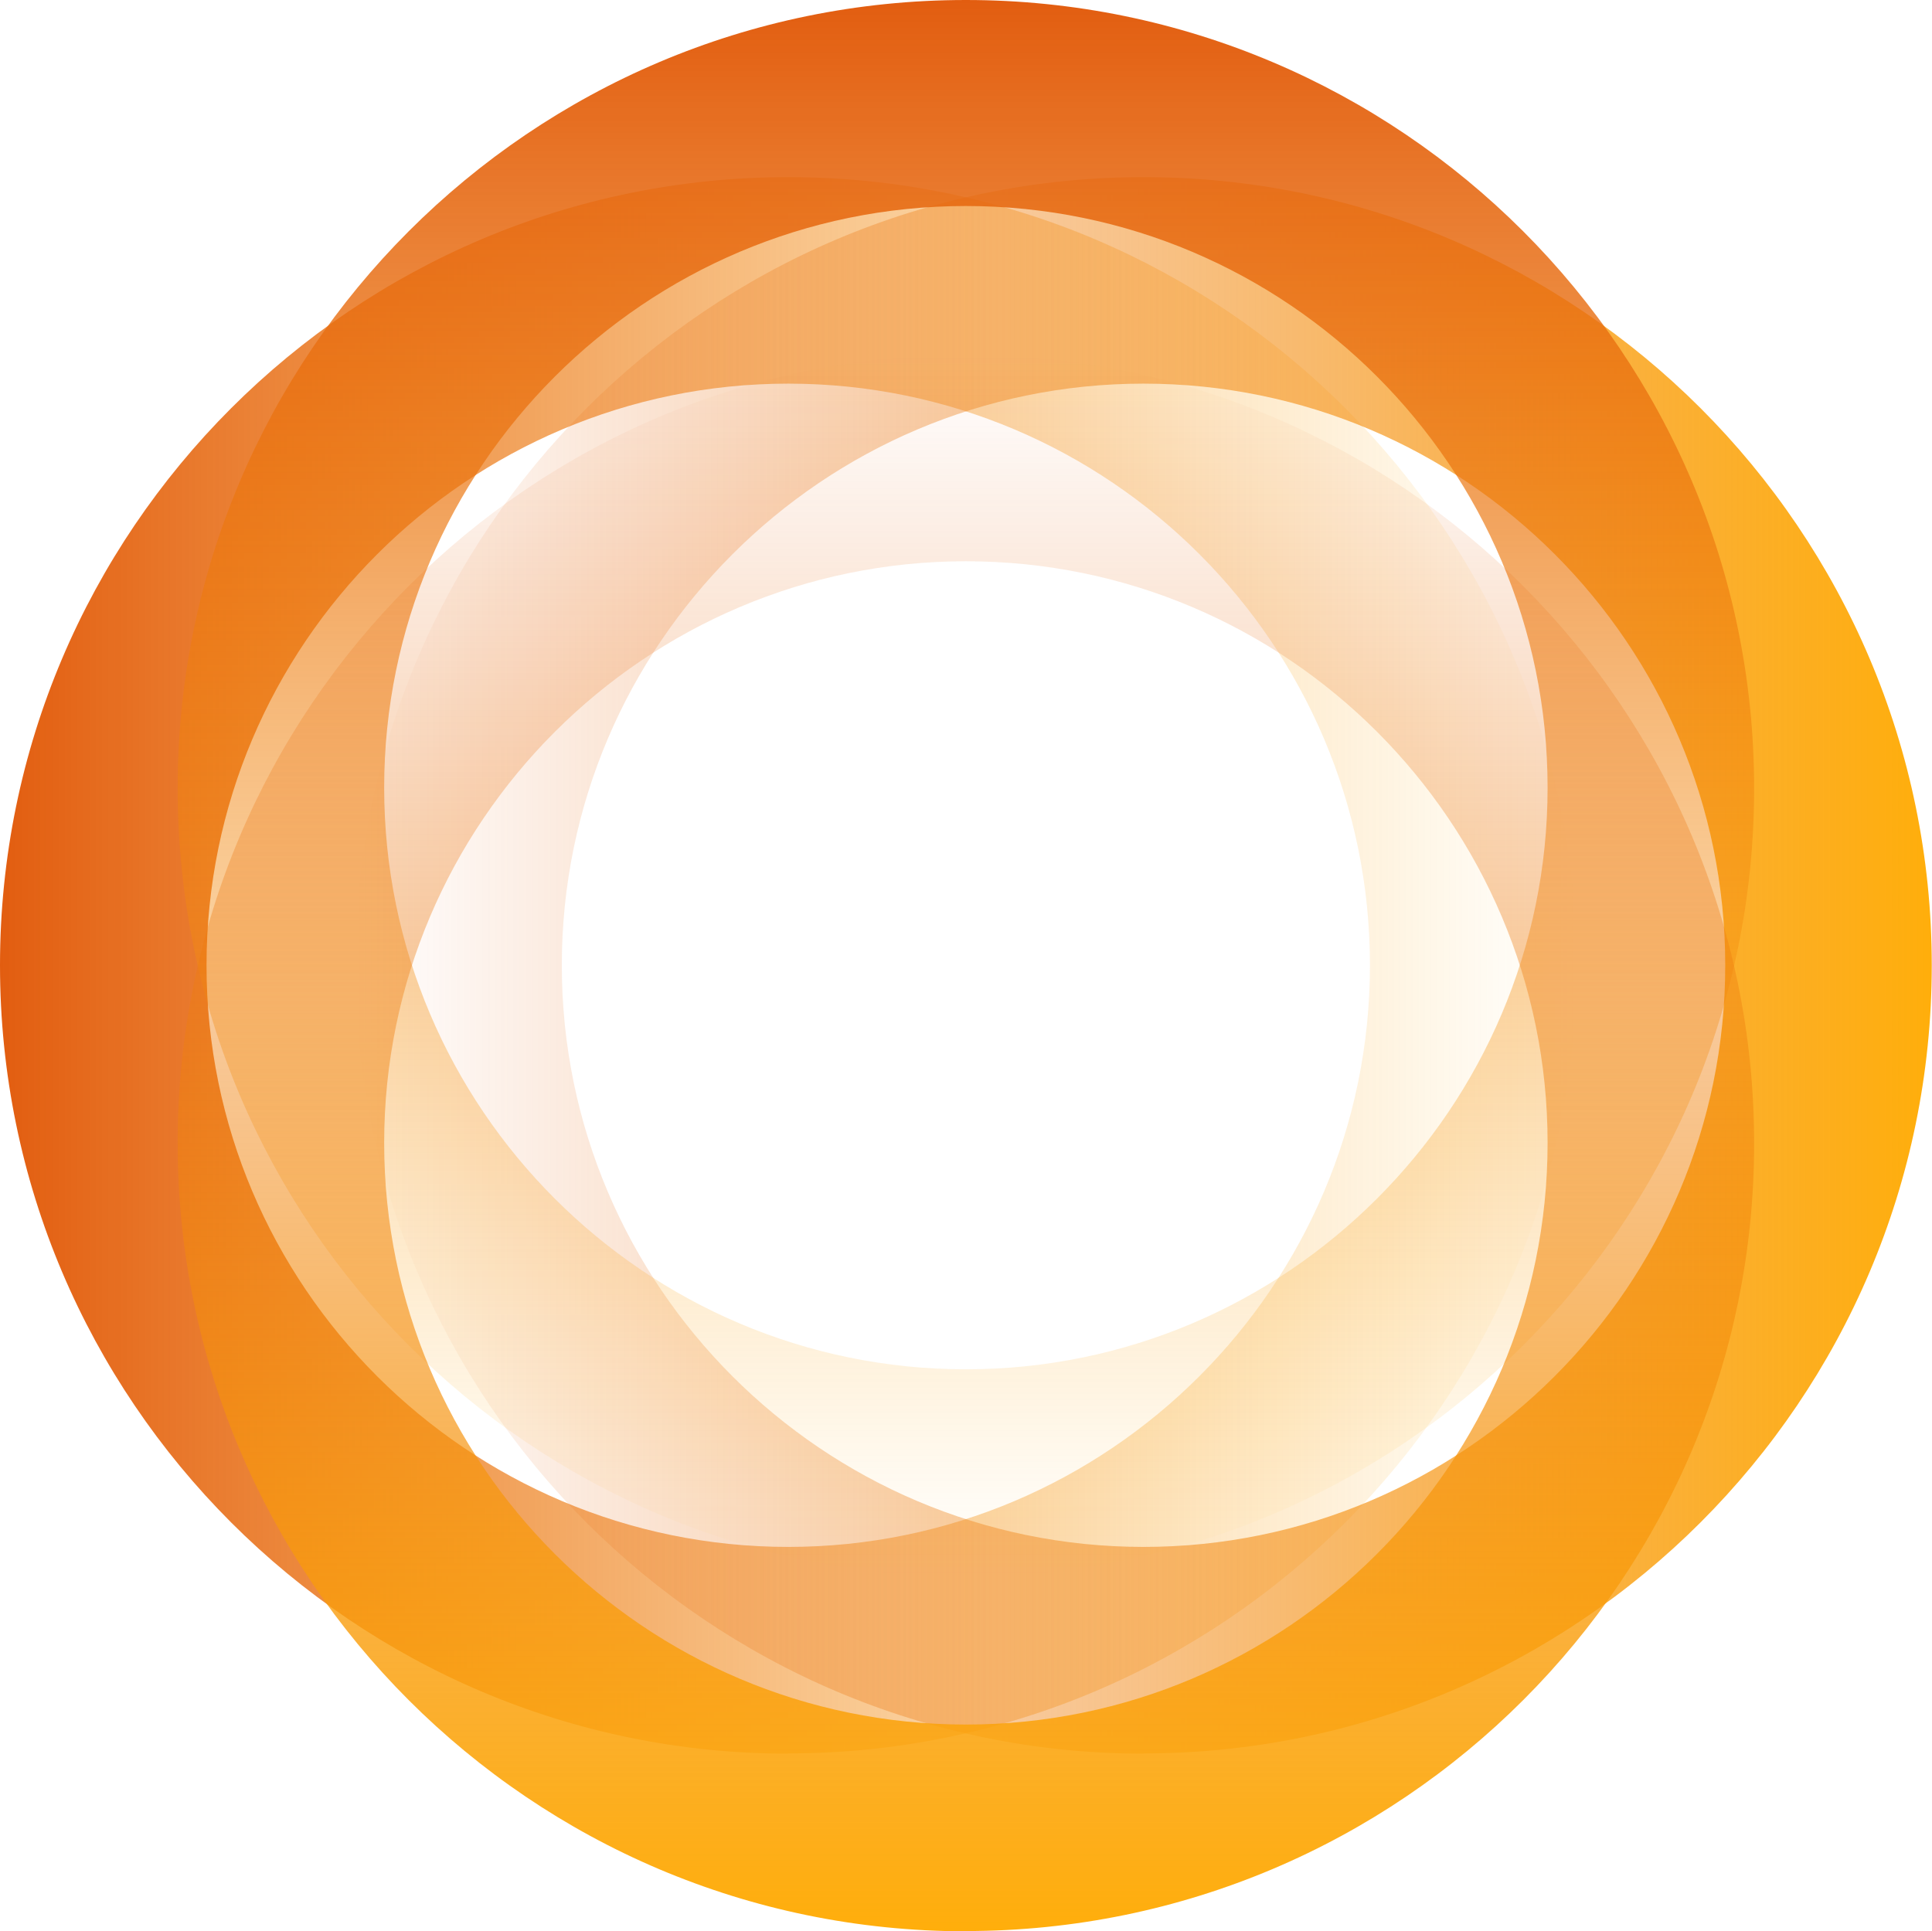 <svg xmlns="http://www.w3.org/2000/svg" xmlns:xlink="http://www.w3.org/1999/xlink" viewBox="0 0 79.61 79.59"><defs><linearGradient id="a" x1="0" x2="64.97" y1="-3956.39" y2="-3956.39" gradientTransform="matrix(1 0 0 -1 0 -3916.6)" gradientUnits="userSpaceOnUse"><stop offset="0" stop-color="#e25d10"/><stop offset=".59" stop-color="#f38b0d" stop-opacity=".41"/><stop offset="1" stop-color="#ffae0b" stop-opacity="0"/></linearGradient><linearGradient id="b" x1="2803.46" x2="2868.43" y1="-361.55" y2="-361.55" gradientTransform="matrix(-1 0 0 1 2883.07 401.33)" gradientUnits="userSpaceOnUse"><stop offset="0" stop-color="#ffae0b"/><stop offset=".41" stop-color="#f38b0d" stop-opacity=".59"/><stop offset="1" stop-color="#e25d10" stop-opacity="0"/></linearGradient><linearGradient xlink:href="#a" id="c" x1="3180.81" x2="3245.78" y1="-3608.26" y2="-3608.26" gradientTransform="matrix(0 1 1 0 3648.06 -3180.81)"/><linearGradient xlink:href="#b" id="d" x1="-377.32" x2="-312.36" y1="-709.68" y2="-709.68" gradientTransform="matrix(0 -1 -1 0 -669.87 -297.74)"/></defs><path d="M32.48 72.27C14.57 72.27 0 57.69 0 39.78S14.57 7.3 32.48 7.3s32.48 14.57 32.48 32.48-14.55 32.48-32.48 32.48Zm0-56.46c-13.21 0-23.97 10.76-23.97 23.97s10.76 23.97 23.97 23.97 23.97-10.76 23.97-23.97-10.74-23.97-23.97-23.97Z" style="fill:url(#a)"/><path d="M47.12 72.27c-17.91 0-32.48-14.57-32.48-32.48S29.21 7.3 47.12 7.3 79.6 21.87 79.6 39.78 65.03 72.26 47.12 72.26Zm0-56.46c-13.21 0-23.97 10.76-23.97 23.97s10.76 23.97 23.97 23.97 23.97-10.76 23.97-23.97-10.74-23.97-23.97-23.97Z" style="fill:url(#b)"/><path d="M39.8 64.97c-17.91 0-32.48-14.57-32.48-32.48S21.89 0 39.8 0s32.48 14.57 32.48 32.48c.02 17.91-14.55 32.48-32.48 32.48Zm0-56.48c-13.21 0-23.97 10.76-23.97 23.97S26.59 56.43 39.8 56.43s23.97-10.76 23.97-23.97S53.03 8.49 39.8 8.49Z" style="fill:url(#c)"/><path d="M39.8 79.59c-17.91 0-32.48-14.57-32.48-32.48S21.89 14.62 39.8 14.62 72.28 29.19 72.28 47.1c.02 17.91-14.55 32.48-32.48 32.48Zm0-56.46c-13.21 0-23.97 10.76-23.97 23.97S26.59 71.07 39.8 71.07 63.77 60.31 63.77 47.1 53.03 23.13 39.8 23.13Z" style="fill:url(#d)"/></svg>